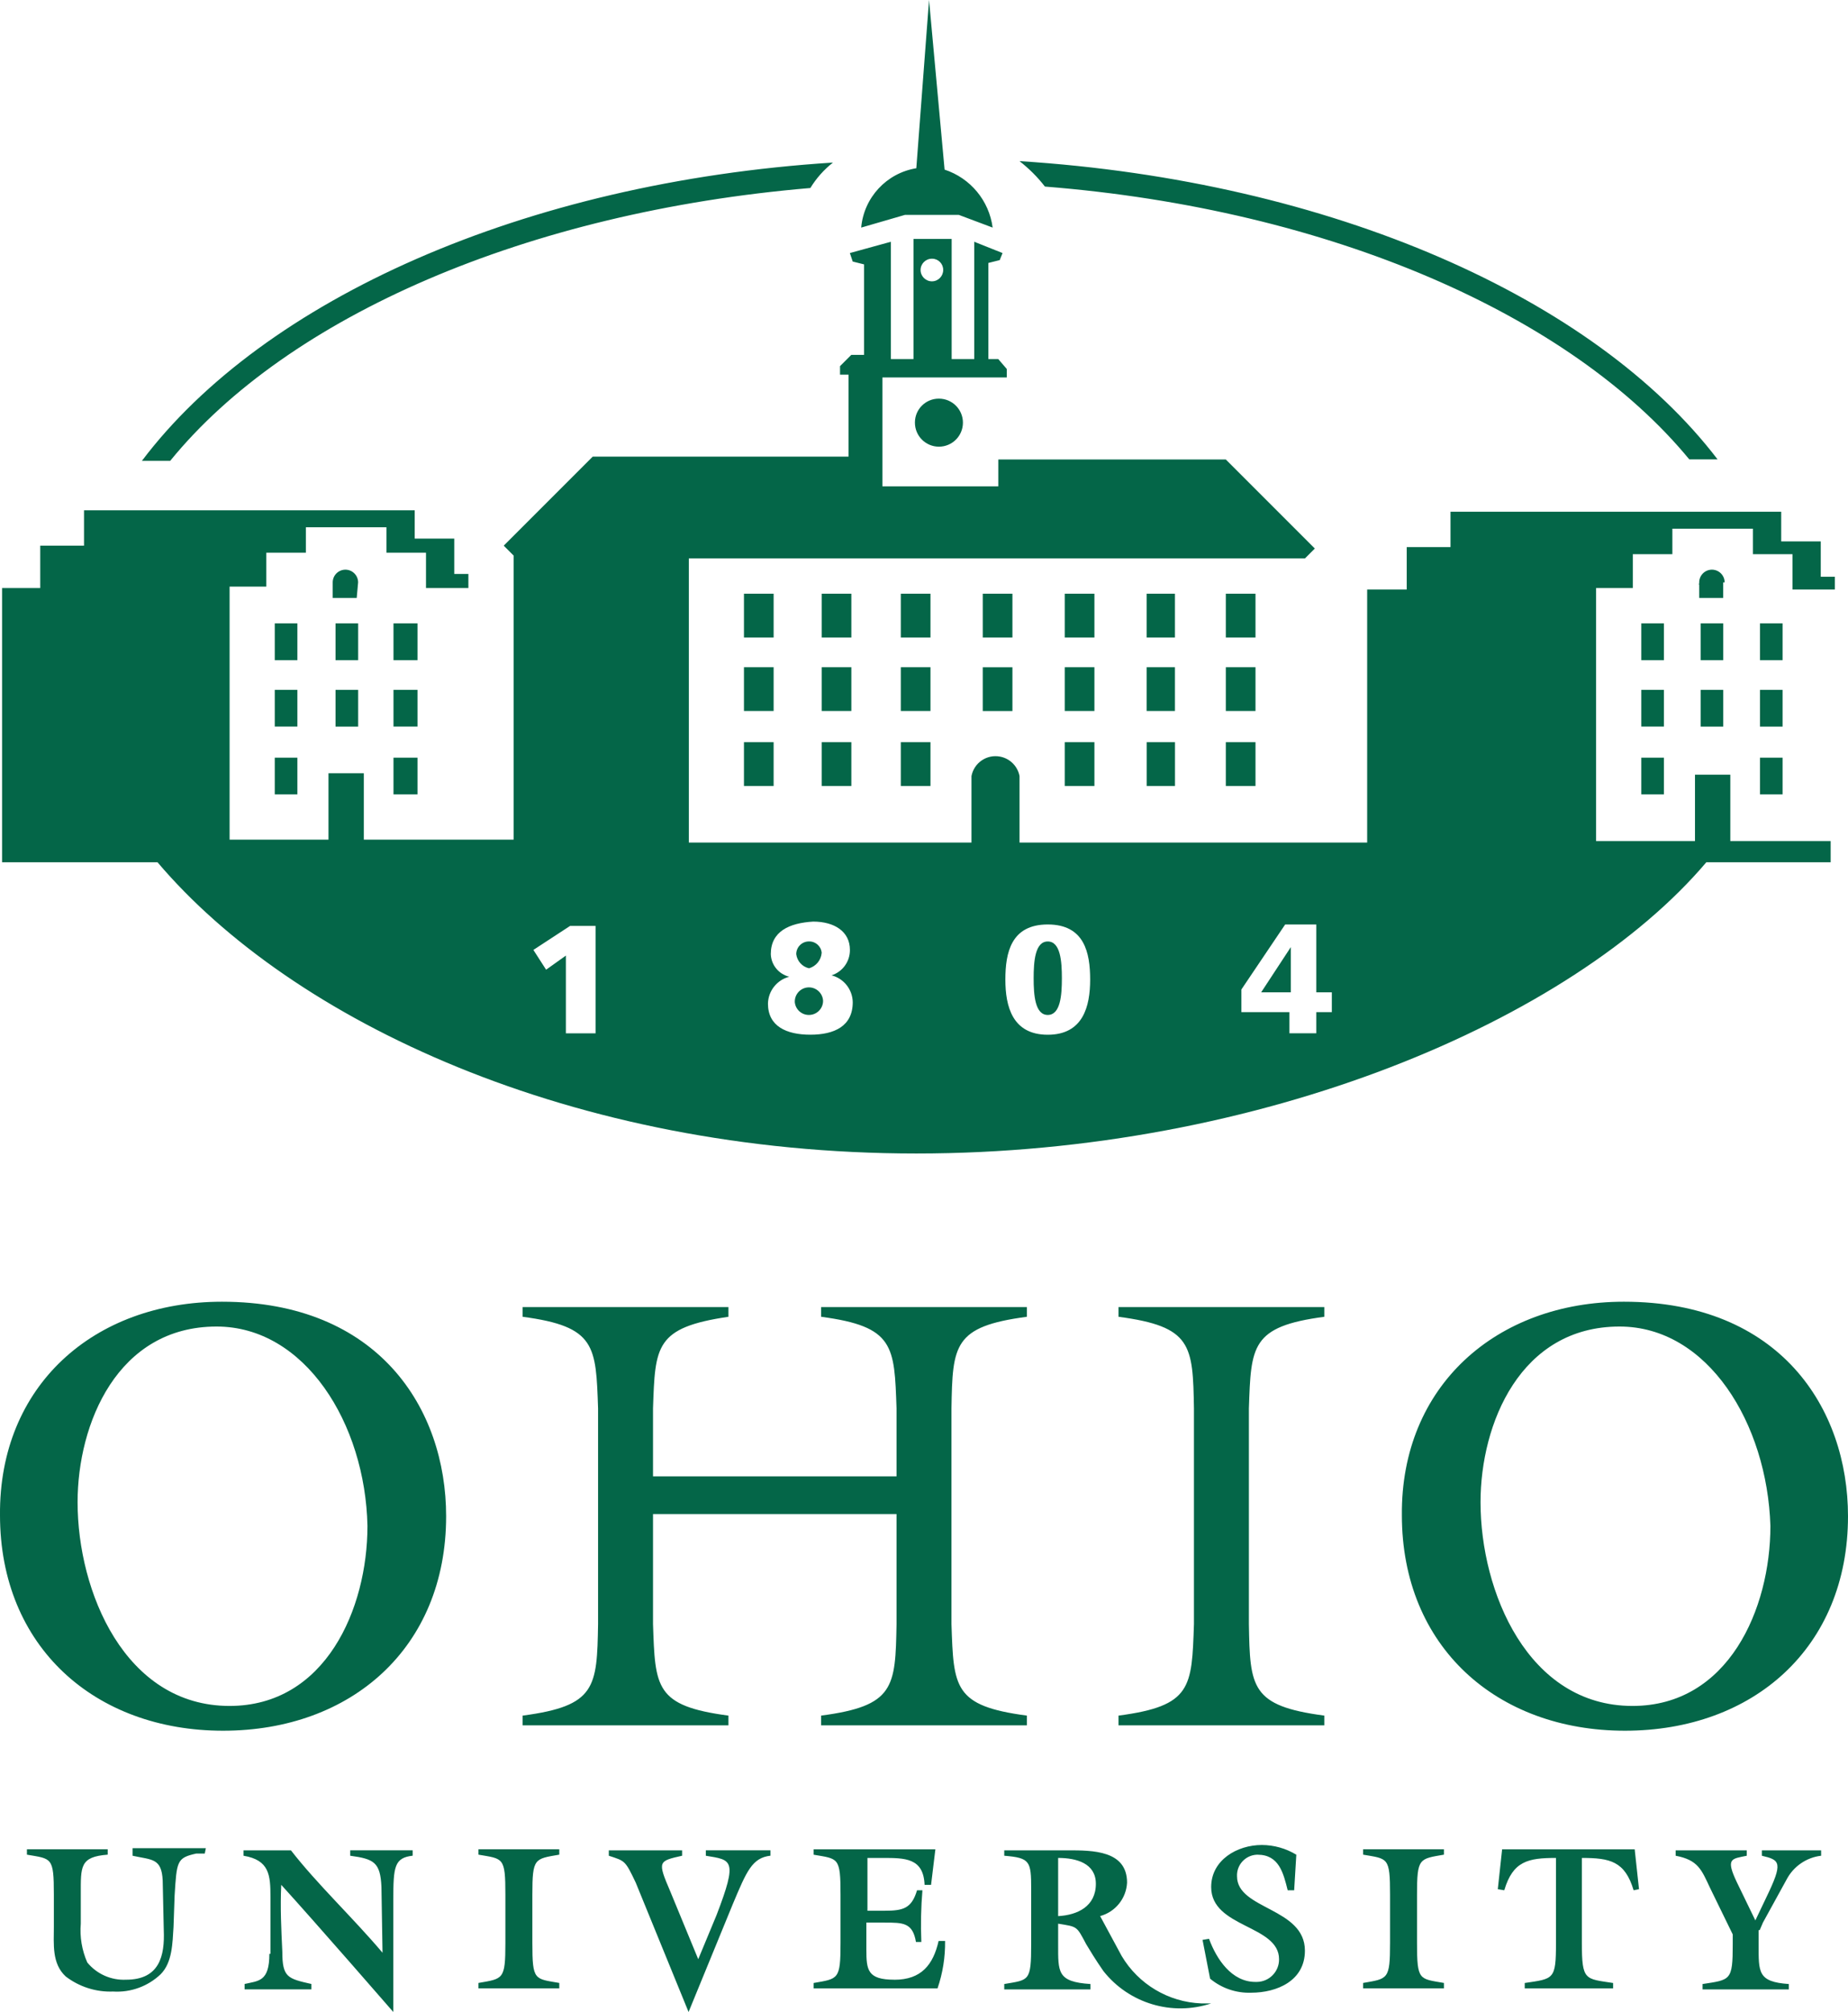 <?xml version="1.0" encoding="UTF-8"?>
<svg id="Layer_2" data-name="Layer 2" xmlns="http://www.w3.org/2000/svg" viewBox="0 0 411.08 447.43">
  <defs>
    <style>
      .cls-1 {
        fill: #046648;
        stroke-width: 0px;
      }
    </style>
  </defs>
  <g id="Layer_1-2" data-name="Layer 1">
    <path class="cls-1" d="M396.53,161.58h-5.03v-8.17h5.03v8.17ZM396.53,138.63h-5.03v8.17h5.03v-8.17ZM391.5,176.66h5.03v-8.17h-5.03v8.17ZM232.44,41.49c63.5,5.03,116.94,28.6,143.34,60.67h6.29c-27.35-35.84-85.82-61.93-155.29-66.33,2.11,1.64,4.02,3.54,5.66,5.66ZM180.26,41.81c1.32-2.17,3.03-4.09,5.03-5.66-68.84,4.4-126.68,30.49-153.72,66.33h6.29c26.09-32.06,79.22-55.33,142.4-60.67ZM225.21,132.03h-6.6v9.74h6.6v-9.74ZM206.98,132.03h-6.6v9.74h6.6v-9.74ZM189.38,132.03h-6.6v9.74h6.6v-9.74ZM172.09,132.03h-6.6v9.74h6.6v-9.74ZM243.45,132.03h-6.6v9.74h6.6v-9.74ZM261.36,132.03h-6.29v9.74h6.29v-9.74ZM279.28,132.03h-6.6v9.74h6.6v-9.74ZM203.52,93.93v.06c0,2.95,2.39,5.34,5.34,5.34s5.34-2.39,5.34-5.34-2.39-5.34-5.34-5.34c-2.93-.02-5.33,2.35-5.34,5.28ZM218.61,158.12h6.6v-9.74h-6.6v9.74ZM206.98,148.37h-6.6v9.74h6.6v-9.74ZM189.38,148.37h-6.6v9.74h6.6v-9.74ZM172.09,148.37h-6.6v9.74h6.6v-9.74ZM243.45,148.37h-6.6v9.74h6.6v-9.74ZM261.36,148.37h-6.29v9.74h6.29v-9.74ZM279.28,148.37h-6.6v9.74h6.6v-9.74ZM200.38,174.78h6.6v-9.74h-6.6v9.74ZM182.78,174.78h6.6v-9.74h-6.6v9.74ZM165.49,174.78h6.6v-9.74h-6.6v9.74ZM236.85,174.78h6.6v-9.74h-6.6v9.74ZM255.08,174.78h6.29v-9.74h-6.29v9.74ZM272.68,174.78h6.6v-9.74h-6.6v9.74ZM213.27,47.78l7.54,2.83c-.79-5.99-4.94-11-10.69-12.89l-3.46-37.72-2.83,37.41c-6.62,1.08-11.67,6.52-12.26,13.2l9.75-2.83h11.95ZM66.15,153.4h-5.03v8.17h5.03v-8.17ZM74.64,161.58h5.03v-8.17h-5.03v8.17ZM92.87,153.4h-5.34v8.17h5.34v-8.17ZM66.15,138.63h-5.03v8.17h5.03v-8.17ZM79.67,138.63h-5.03v8.17h5.03v-8.17ZM92.87,138.63h-5.34v8.17h5.34v-8.17ZM61.12,176.66h5.03v-8.17h-5.03v8.17ZM87.53,176.66h5.34v-8.17h-5.34v8.17ZM76.84,126.68c-1.56,0-2.83,1.27-2.83,2.83v3.46h5.34l.31-3.46c0-1.56-1.27-2.83-2.83-2.83ZM370.13,153.4h-5.03v8.17h5.03v-8.17ZM378.3,161.58h5.03v-8.17h-5.03v8.17ZM370.13,138.63h-5.03v8.17h5.03v-8.17ZM383.33,138.63h-5.03v8.17h5.03v-8.17ZM365.1,176.66h5.03v-8.17h-5.03v8.17ZM377.99,129.83c-.31,0,0,.31,0,0h0ZM383.33,129.51h.31c0-1.56-1.27-2.83-2.83-2.83s-2.83,1.27-2.83,2.83v3.46h5.34v-3.46ZM35.03,191.75H.46v-60.98h8.49v-9.43h9.74v-7.86h73.56v6.29h8.8v7.86h3.14v3.14h-9.43v-7.86h-8.8v-5.66h-17.92v5.66h-8.8v7.54h-8.17v56.27h22v-14.77h7.86v14.77h33.32v-63.18l-2.2-2.2,19.8-19.8h56.9v-18.23h-1.89v-1.89l2.51-2.51h2.83v-20.12l-2.52-.63-.63-1.89,9.12-2.51v26.09h5.03v-26.72h8.49v26.72h5.03v-26.09l6.29,2.51-.63,1.57-2.52.63v21.38h2.2l1.89,2.2v1.89h-27.66v24.21h25.78v-5.97h50.61l19.8,19.8-2.2,2.2h-137.05v63.18h62.87v-14.78c.56-2.95,3.4-4.89,6.35-4.33,2.2.41,3.92,2.13,4.34,4.33v14.78h77.33v-56.27h8.8v-9.43h9.74v-7.86h73.56v6.6h8.8v7.86h3.14v2.83h-9.43v-7.86h-8.8v-5.66h-17.92v5.66h-8.8v7.54h-8.17v56.27h22v-14.77h7.86v14.77h22.32v4.71h-27.66c-29.86,35.21-99.02,64.76-175.72,64.76s-138.94-29.55-168.8-64.76ZM276.14,225.07h10.69v4.71h5.97v-4.71h3.46v-4.4h-3.46v-15.09h-6.92l-9.74,14.46v5.03ZM223.64,217.84c0,5.97,1.57,12.26,9.43,12.26s9.43-6.29,9.43-12.26-1.26-12.26-9.43-12.26-9.43,6.29-9.43,12.26ZM175.55,217.21c-2.73.71-4.66,3.15-4.72,5.97,0,5.03,4.09,6.91,9.43,6.91s9.43-1.89,9.43-7.23c-.05-2.82-1.98-5.27-4.72-5.97,2.46-.78,4.12-3.08,4.09-5.66,0-4.09-3.46-6.29-8.17-6.29-5.34.31-9.43,2.2-9.43,7.23.08,2.4,1.75,4.45,4.09,5.03ZM204.78,60.04c0,1.39,1.13,2.52,2.52,2.52s2.51-1.13,2.51-2.52c.02-1.37-1.08-2.5-2.45-2.51h-.06c-1.39,0-2.52,1.13-2.52,2.51ZM118.65,211.24l2.83,4.4,4.4-3.14v17.29h6.6v-23.89h-5.66l-8.17,5.34ZM179.95,225.7c1.74,0,3.14-1.41,3.14-3.14-.09-1.74-1.57-3.07-3.3-2.99-1.74.09-3.07,1.57-2.99,3.3.16,1.61,1.52,2.84,3.14,2.83ZM179.95,215.33c1.58-.45,2.71-1.83,2.83-3.46-.13-1.45-1.37-2.55-2.83-2.52-1.56,0-2.83,1.27-2.83,2.83.19,1.54,1.32,2.8,2.83,3.14ZM233.07,225.7c2.83,0,3.14-4.4,3.14-8.17s-.32-8.17-3.14-8.17-3.14,4.4-3.14,8.17.31,8.17,3.14,8.17ZM287.14,210.61l-6.6,10.06h6.6v-10.06ZM267.26,445.51h2.16c-8.71,2.88-18.29,0-23.97-7.19-1.68-2.4-3.12-4.79-3.84-5.99-2.16-4.08-1.92-3.84-6.23-4.55v4.55c0,6.23-.24,8.39,7.19,8.87v1.2h-19.18v-1.2c5.51-.96,5.99-.48,5.99-8.87v-12.23c0-6.23-.24-6.95-5.99-7.43v-1.2h14.14c5.51,0,13.18,0,13.18,7.19-.18,3.51-2.6,6.51-5.99,7.43l4.79,8.87c3.74,6.3,10.42,10.27,17.74,10.55ZM243.77,418.91c0-4.55-4.31-5.75-8.39-5.75v12.94c4.31-.24,8.39-2.16,8.39-7.19ZM29.48,412.67c4.32.96,6.47.48,6.71,5.51l.24,11.03c.24,5.75-.96,11.03-8.39,11.03-3.32.16-6.52-1.26-8.63-3.84-1.19-2.71-1.69-5.68-1.44-8.63v-6.47c0-6.23-.24-8.39,5.99-8.87v-1.2H5.99v1.2c5.51.96,5.99.48,5.99,8.87v7.19c0,3.83-.48,8.15,2.64,11.03,3.02,2.31,6.75,3.5,10.55,3.35,3.9.24,7.72-1.15,10.55-3.83,2.64-2.64,2.64-6.95,2.88-10.55l.24-6.95c.48-7.67.48-8.39,4.79-9.35h1.92l.24-1.2h-16.3v1.68ZM77.9,412.67c5.27.72,6.71,1.44,6.95,6.95l.24,14.62c-6.47-7.67-14.62-15.34-20.37-22.77h-10.55v1.2c5.75.96,5.99,4.31,5.99,9.11v12.7h-.24c0,6.23-2.4,5.99-5.51,6.71v1.2h14.86v-1.2c-5.27-1.2-6.47-1.44-6.47-7.19-.24-5.03-.48-9.83-.24-14.86,7.43,8.15,24.93,28.28,24.93,28.28v-24.93c0-7.43.24-9.35,4.31-9.83v-1.2h-13.9v1.2ZM106.43,412.43c5.51.96,5.99.48,5.99,8.87v10.79c0,8.15-.48,7.91-5.99,8.87v1.2h17.98v-1.2c-5.51-.96-5.99-.48-5.99-8.87v-10.79c0-8.15.48-7.91,5.99-8.87v-1.2h-17.98v1.2ZM157,412.67c5.75.96,7.19.72,2.4,13.18l-4.08,9.83-6.23-15.1c-2.88-6.71-2.64-6.71,2.64-7.91v-1.2h-16.3v1.2c3.6,1.2,3.6.96,5.99,5.99l11.75,28.76,9.83-23.97c3.12-7.43,4.32-10.31,8.39-10.79v-1.2h-14.38v1.2ZM198.95,440.24c-5.99,0-6.23-2.16-6.23-6.71v-5.99h4.08c4.08,0,6.23,0,6.95,4.31h1.2c-.16-3.84-.08-7.68.24-11.5h-1.2c-1.2,4.07-3.12,4.55-7.19,4.55h-3.84v-11.74h3.36c5.03,0,9.11,0,9.35,5.99h1.44l.96-7.91h-27.09v1.2c5.51.96,5.99.48,5.99,8.87v10.79c0,8.15-.48,7.91-5.99,8.87v1.2h27.57c1.16-3.39,1.73-6.96,1.68-10.55h-1.44c-1.2,5.27-3.83,8.63-9.83,8.63ZM303.22,412.43c5.51.96,5.99.48,5.99,8.87v10.79c0,8.15-.48,7.91-5.99,8.87v1.2h17.98v-1.2c-5.51-.96-5.99-.48-5.99-8.87v-10.79c0-8.15.48-7.91,5.99-8.87v-1.2h-17.98v1.2ZM334.14,411.24l-.96,8.87,1.44.24c1.92-6.47,5.27-7.19,11.5-7.19v18.94c0,8.15-.48,7.91-6.95,8.87v1.2h19.66v-1.2c-6.23-.96-6.95-.48-6.95-8.87v-18.94c6.23,0,9.59.72,11.51,7.19l1.2-.24-.96-8.87h-29.48ZM391.91,412.67c4.08.96,4.79,1.44.96,9.35l-2.4,5.03-4.07-8.39c-2.64-5.51-1.2-5.27,2.16-5.99v-1.2h-15.82v1.2c5.03.96,5.75,3.12,7.67,7.19l5.03,10.31v2.16c0,8.15-.48,7.91-6.71,8.87v1.2h19.18v-1.2c-6.95-.48-6.71-2.64-6.71-8.87v-3.12h.24l.72-1.68,5.27-9.59c1.53-2.91,4.4-4.88,7.67-5.27v-1.2h-13.18v1.2ZM275.17,417.23c-.11-2.54,1.87-4.68,4.41-4.79.05,0,.1,0,.15,0,4.79,0,5.75,4.08,6.71,7.91h1.44l.48-7.91c-2.31-1.4-4.96-2.15-7.67-2.16-5.51,0-11.27,3.36-11.27,9.35,0,9.11,15.1,8.39,15.1,16.06.03,2.75-2.18,5.01-4.93,5.04-.11,0-.23,0-.34,0-5.27,0-8.63-5.04-10.31-9.59l-1.44.24,1.68,8.63c2.55,2.12,5.79,3.23,9.11,3.12,5.75,0,11.98-2.64,11.98-9.35,0-9.59-15.1-9.11-15.1-16.54ZM361.46,384.87c-28.52,0-49.62-18.7-49.62-47.94-.24-28.76,21.09-47.46,49.38-47.46,34.76,0,49.86,23.73,49.86,47.7,0,29.24-21.09,47.7-49.62,47.7ZM363.14,379.36c21.33,0,30.68-21.57,30.68-40.03-.72-22.77-13.9-44.34-33.56-44.34-22.05,0-30.92,21.57-30.92,39.07,0,19.9,10.55,45.3,33.8,45.3ZM99.24,337.17c0,29.24-21.09,47.7-49.62,47.7S0,366.17,0,336.93c-.24-28.76,20.85-47.46,49.38-47.46,34.76,0,49.86,23.73,49.86,47.7ZM81.74,339.33c-.48-22.77-13.9-44.34-33.56-44.34-22.05,0-30.92,21.57-30.92,39.07,0,19.9,10.55,45.3,33.8,45.3,21.33,0,30.68-21.57,30.68-40.03ZM248.81,292.82c16.3,2.16,16.54,6.23,16.78,20.38v47.94c-.48,14.14-.48,18.22-16.78,20.37v2.16h45.78v-2.16c-16.3-2.16-16.54-6.23-16.78-20.37v-47.94c.48-13.9.48-18.22,16.78-20.38v-2.16h-45.78v2.16ZM228.43,292.82v-2.16h-45.78v2.16c16.3,2.16,16.3,6.47,16.78,20.38v15.1h-54.17v-15.1c.48-13.9.48-17.98,16.78-20.38v-2.16h-45.78v2.16c16.3,2.16,16.3,6.47,16.78,20.38v47.94c-.24,14.14-.48,18.22-16.78,20.37v2.16h45.78v-2.16c-16.3-2.16-16.3-6.23-16.78-20.37v-24.45h54.17v24.45c-.24,14.14-.48,18.22-16.78,20.37v2.16h45.78v-2.16c-16.3-2.16-16.3-6.23-16.78-20.37v-47.94c.24-14.14.48-18.22,16.78-20.38Z"/>
  </g>
</svg>
